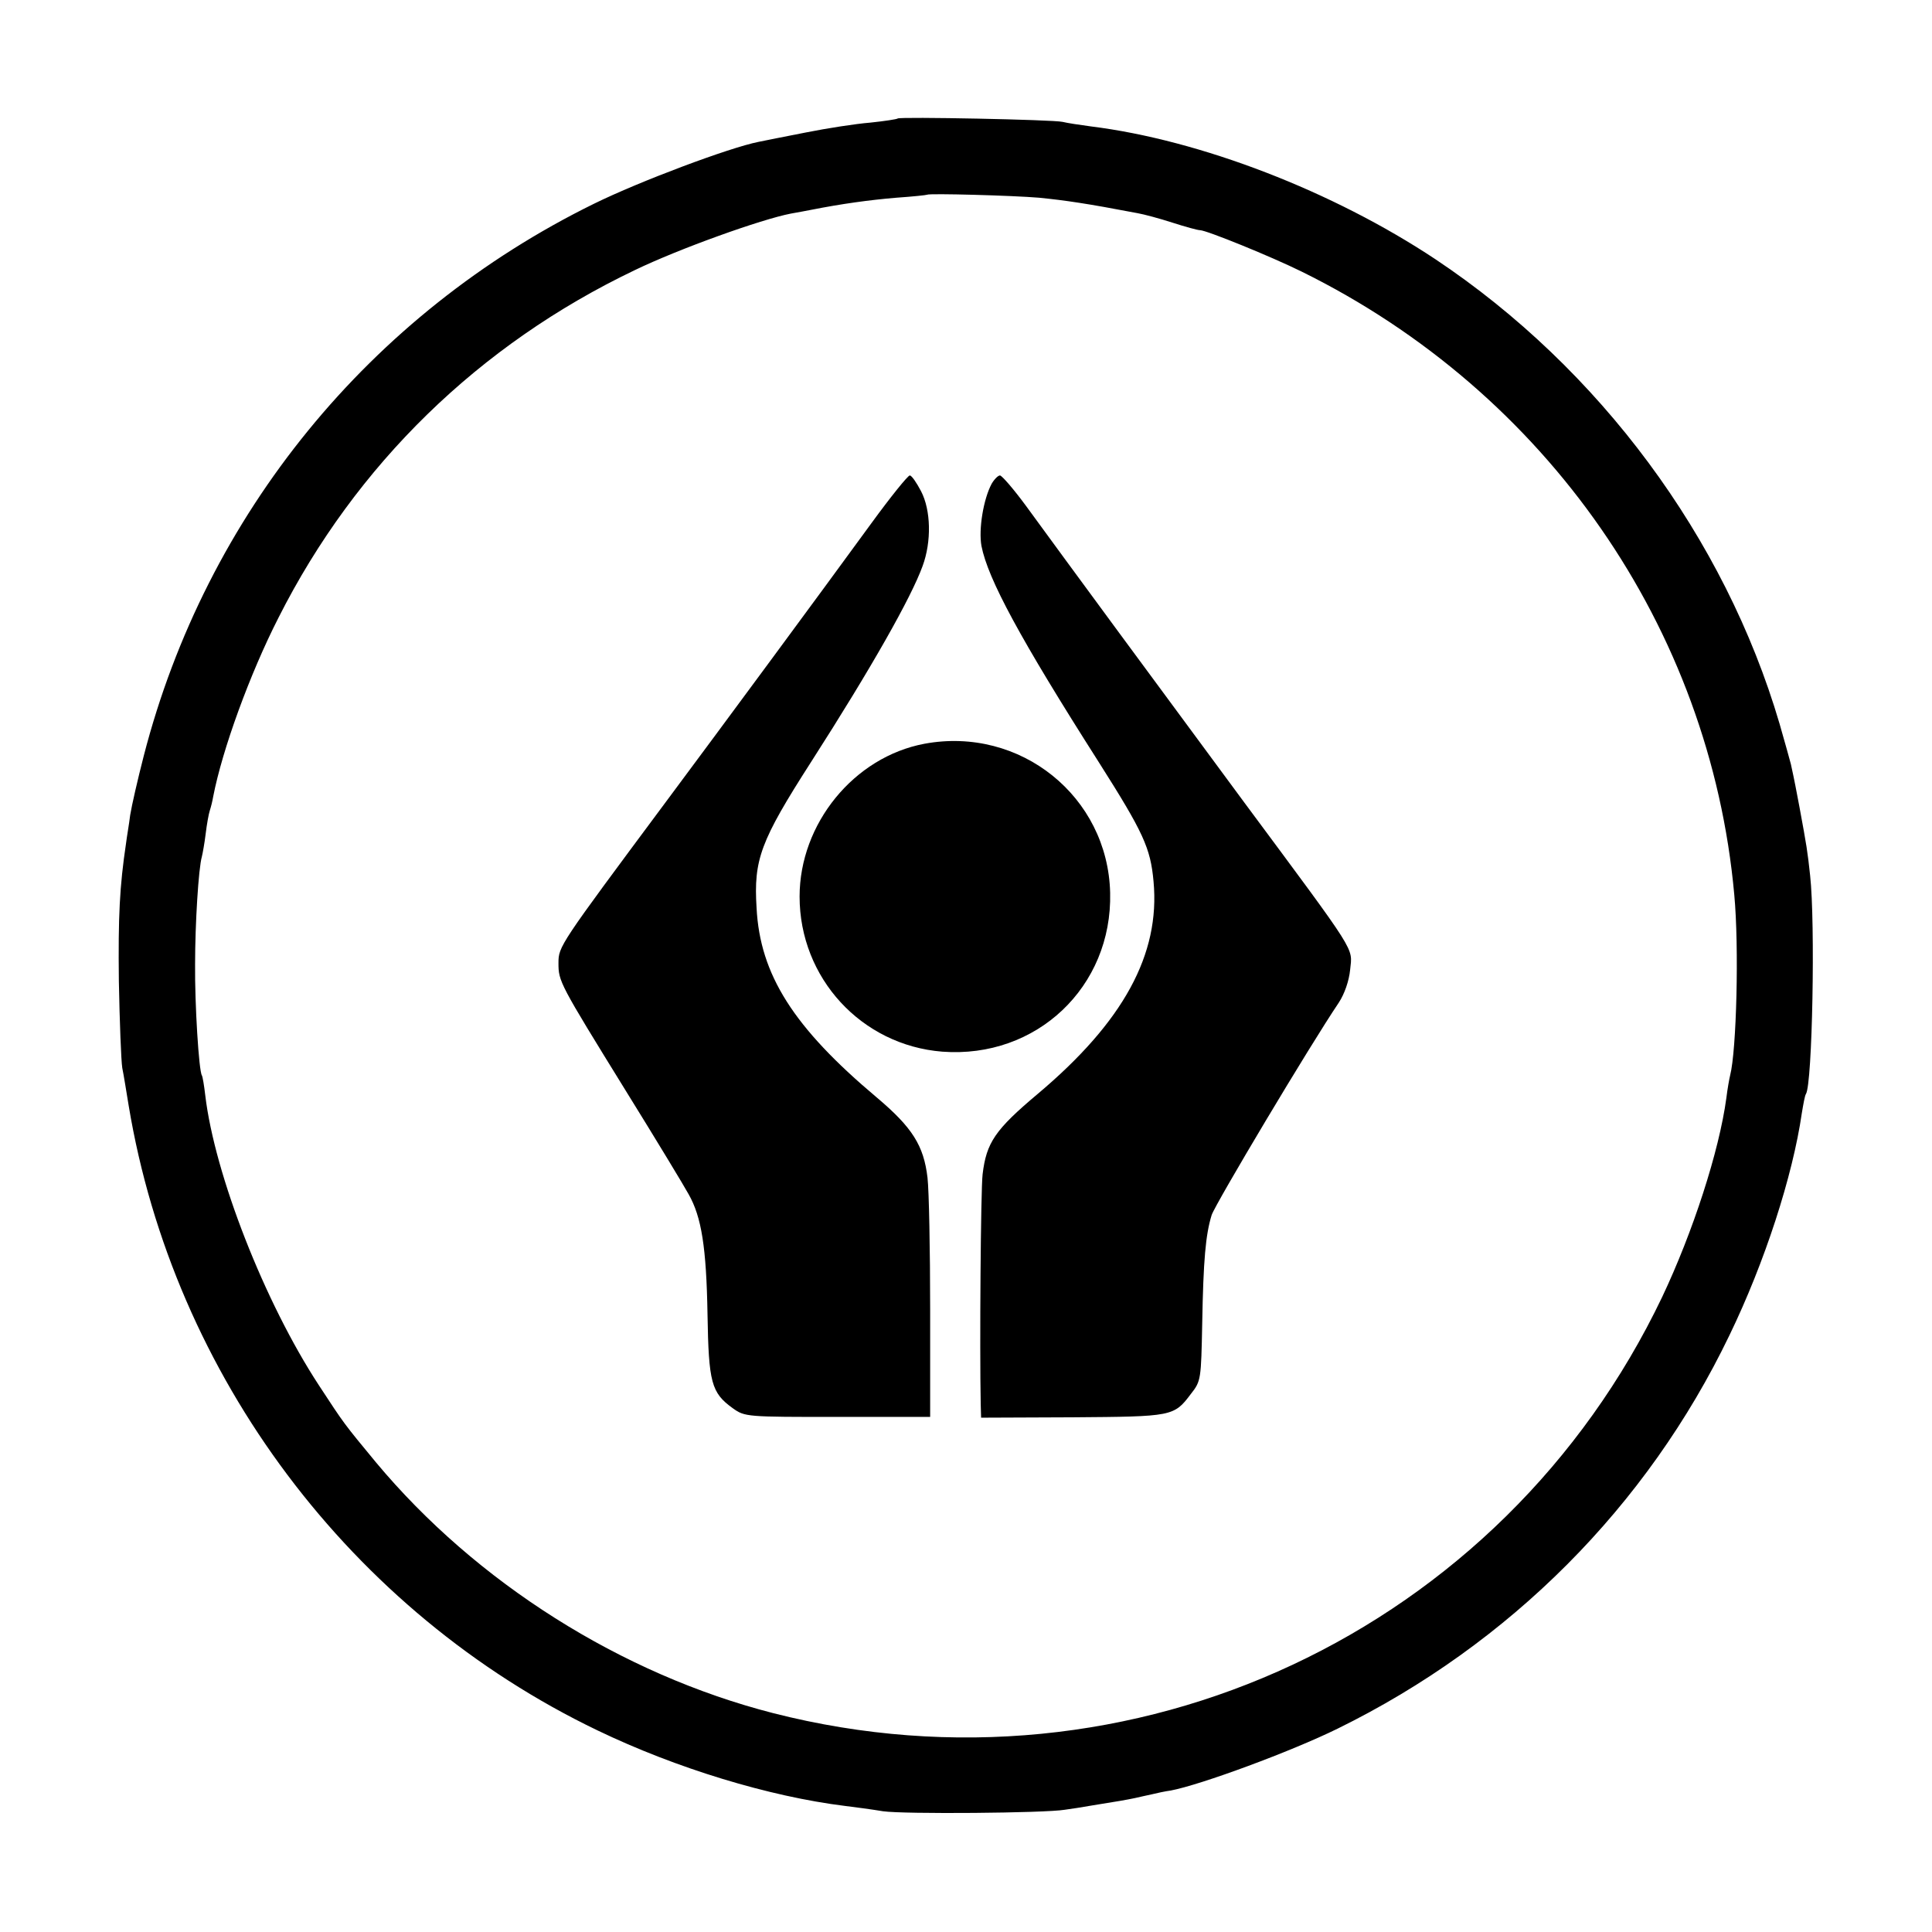 <?xml version="1.0" standalone="no"?>
<!DOCTYPE svg PUBLIC "-//W3C//DTD SVG 20010904//EN"
 "http://www.w3.org/TR/2001/REC-SVG-20010904/DTD/svg10.dtd">
<svg version="1.0" xmlns="http://www.w3.org/2000/svg"
 width="512pt" height="512pt" viewBox="0 0 512 512"
 preserveAspectRatio="xMidYMid meet">
<g transform="translate(0,512) scale(0.1,-0.1)"
fill="#000000" stroke="none">
<path d="M2379 4806 c-2 -2 -35 -7 -73 -11 -38 -3 -115 -15 -170 -26 -56 -11
-112 -22 -126 -25 -76 -15 -314 -104 -436 -164 -594 -292 -1028 -823 -1193
-1463 -16 -62 -32 -132 -36 -157 -3 -25 -9 -58 -11 -75 -17 -114 -21 -193 -19
-365 2 -107 6 -211 9 -230 4 -19 11 -64 17 -100 119 -716 589 -1342 1243
-1656 208 -100 454 -175 656 -200 25 -3 70 -9 100 -14 55 -8 430 -5 482 4 16
2 47 7 70 11 75 12 92 15 116 20 12 3 32 7 45 10 12 3 35 8 50 10 79 15 318
103 442 164 456 224 820 589 1038 1042 94 194 168 423 192 589 4 24 8 47 11
51 17 27 25 453 11 579 -7 65 -9 77 -28 180 -10 52 -12 65 -23 115 -3 11 -16
59 -30 107 -145 493 -477 941 -912 1231 -271 180 -623 316 -913 352 -30 4 -63
9 -75 12 -24 6 -432 14 -437 9z m375 -210 c69 -7 125 -15 261 -41 17 -3 58
-14 92 -25 34 -11 67 -20 73 -20 17 0 189 -70 270 -110 649 -320 1082 -944
1146 -1651 13 -139 6 -413 -11 -479 -2 -8 -7 -35 -10 -60 -19 -141 -89 -356
-170 -527 -423 -886 -1404 -1346 -2356 -1103 -402 103 -787 346 -1053 665 -85
103 -83 100 -151 204 -144 220 -276 558 -301 768 -3 26 -7 50 -9 53 -8 12 -19
189 -18 295 0 106 9 254 18 285 2 8 7 35 10 60 3 25 8 53 11 62 3 9 7 25 9 37
24 124 97 325 173 474 205 406 532 724 944 921 118 57 336 135 414 150 16 3
40 7 54 10 81 16 154 26 225 32 44 3 81 7 82 8 5 4 226 -2 297 -8z"/>
<path d="M2309 3733 c-140 -192 -385 -524 -548 -743 -278 -374 -281 -378 -281
-422 0 -49 2 -53 178 -338 80 -129 155 -253 167 -275 34 -60 47 -140 50 -319
3 -180 10 -207 67 -248 32 -23 37 -23 278 -23 l245 0 0 285 c0 157 -3 314 -7
349 -10 85 -40 133 -135 213 -220 185 -309 325 -318 502 -8 128 10 177 144
386 161 251 266 437 296 520 24 65 22 148 -4 198 -12 23 -25 42 -30 42 -5 0
-51 -57 -102 -127z"/>
<path d="M2628 3838 c-22 -41 -35 -121 -27 -165 17 -87 102 -245 311 -573 118
-186 137 -227 145 -316 18 -193 -80 -372 -307 -563 -113 -95 -136 -129 -146
-213 -5 -43 -8 -460 -5 -609 l1 -36 243 1 c264 2 268 2 313 62 27 34 27 39 30
187 3 168 9 235 25 287 10 30 260 449 337 563 15 23 27 57 30 87 6 61 23 34
-281 444 -235 318 -467 633 -577 784 -33 45 -65 82 -70 82 -5 0 -15 -10 -22
-22z"/>
<path d="M2450 3149 c-187 -35 -331 -212 -331 -405 0 -216 164 -394 378 -411
250 -19 451 172 445 421 -6 255 -238 442 -492 395z"/>
</g>
</svg>
